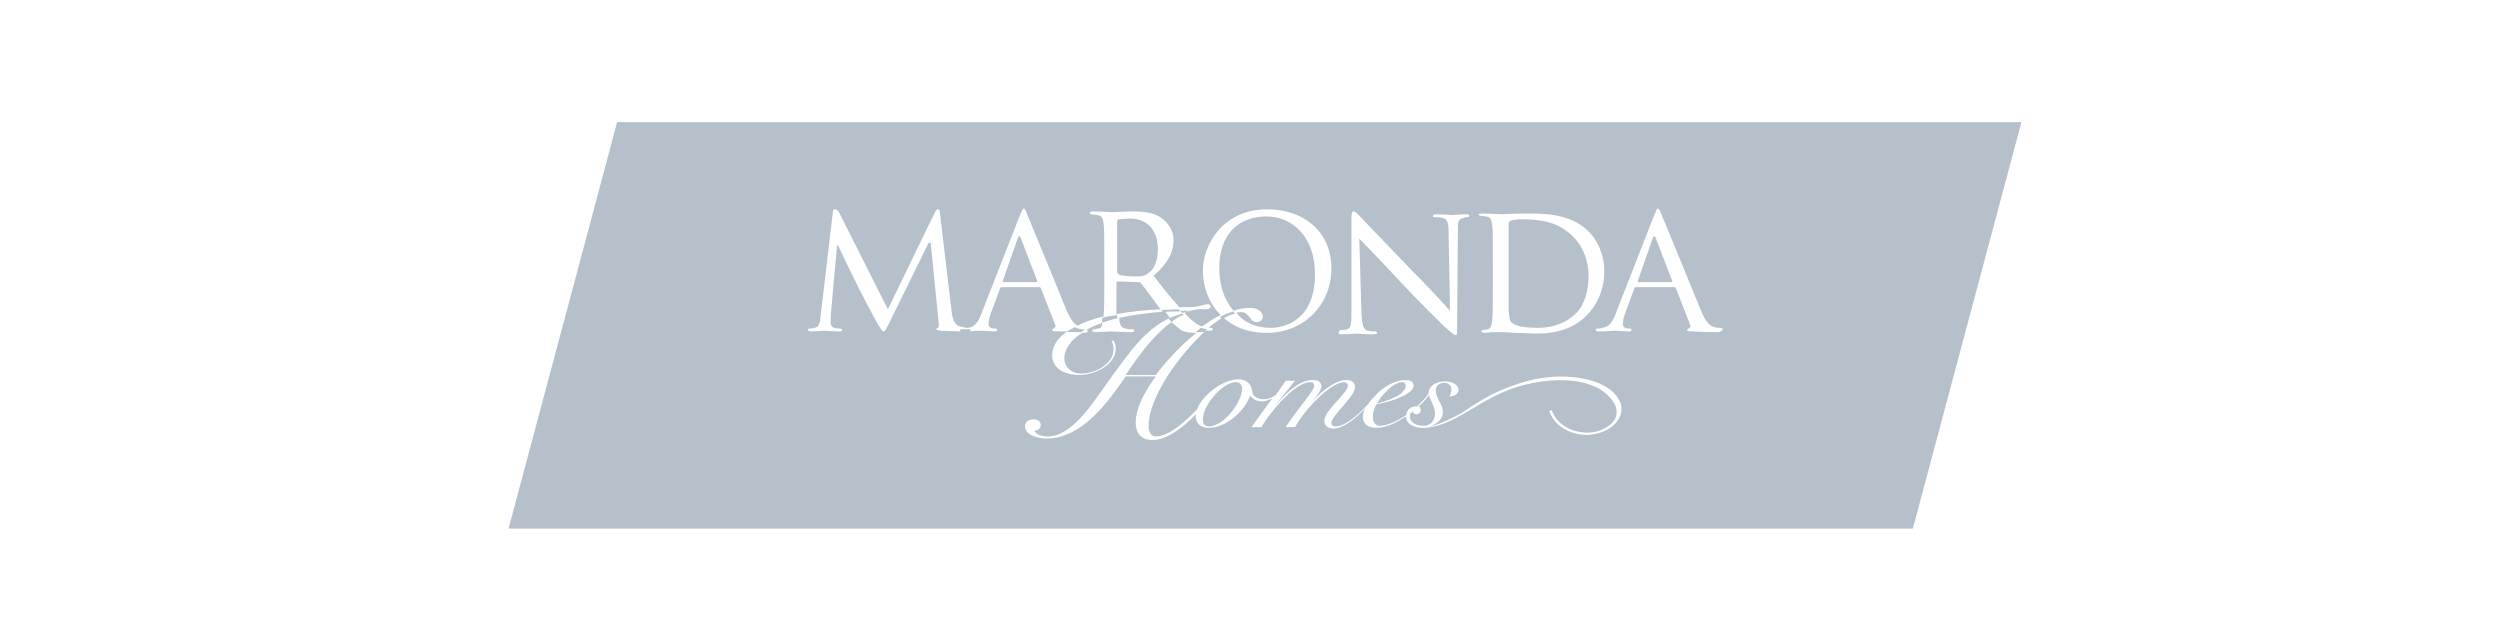 <?xml version="1.0" encoding="utf-8"?>
<!-- Generator: Adobe Illustrator 27.2.0, SVG Export Plug-In . SVG Version: 6.00 Build 0)  -->
<svg version="1.1" id="Layer_1" xmlns="http://www.w3.org/2000/svg" xmlns:xlink="http://www.w3.org/1999/xlink" x="0px" y="0px"
	 viewBox="0 0 350 90" style="enable-background:new 0 0 350 90;" xml:space="preserve">
<style type="text/css">
	.st0{fill:#B6C0CA;}
	.st1{fill-rule:evenodd;clip-rule:evenodd;fill:#B6C0CA;}
	.st2{clip-path:url(#SVGID_00000083055054263352816570000010122111846396829104_);}
	.st3{fill:none;}
	.st4{fill:#A0A8AF;}
	.st5{fill:#6D7377;}
	.st6{fill:#494D4F;}
	.st7{fill:#587217;}
	.st8{fill:#35383A;}
	.st9{fill:#FFFFFF;}
	.st10{fill:#55595B;}
	.st11{fill:#A7A9AC;}
	.st12{fill:#B6C0C9;}
	.st13{clip-path:url(#SVGID_00000065034270665811571540000005678987207664815233_);}
	.st14{clip-path:url(#SVGID_00000096038760958528505380000016287433099771196815_);fill:#B6C0CA;}
	.st15{clip-path:url(#SVGID_00000009562368810203099480000012649984344073794972_);}
	.st16{clip-path:url(#SVGID_00000080898573057234884040000007677482372635443346_);fill:#B6C0CA;}
	.st17{fill:#B4C3CC;}
	.st18{fill:#9CA3AC;}
	.st19{fill:#CDD7E0;}
	.st20{fill:#466C3B;}
	.st21{fill:#B5BFC9;}
	.st22{fill-rule:evenodd;clip-rule:evenodd;fill:#B5BFC9;}
	.st23{fill:#798082;}
	.st24{fill:url(#SVGID_00000078756737988552865070000010317960590833790613_);}
	.st25{fill:#FFFFFF;stroke:#FFFFFF;stroke-width:0.22;}
	.st26{fill-rule:evenodd;clip-rule:evenodd;fill:#9C9EA1;}
	.st27{fill-rule:evenodd;clip-rule:evenodd;fill:#A0A8AF;}
	.st28{fill-rule:evenodd;clip-rule:evenodd;fill:#CDD7E0;}
	.st29{fill-rule:evenodd;clip-rule:evenodd;fill:#C5C7C9;}
	.st30{fill-rule:evenodd;clip-rule:evenodd;fill:#6D7377;}
	.st31{fill-rule:evenodd;clip-rule:evenodd;fill:#B6C0C9;}
	.st32{fill-rule:evenodd;clip-rule:evenodd;fill:#FFFFFE;}
	.st33{filter:url(#Adobe_OpacityMaskFilter);}
	.st34{mask:url(#_x39_7d8612dad_00000181781662808517100820000006182173998629788086_);}
</style>
<g>
	<g>
		<path class="st0" d="M164,45.1c-2,1.4-4.1,3.9-6.4,7.4h4.2c1.3-1.7,3.3-4,5.7-5.9c-1.1,0-1.6-0.1-2.2-0.4
			C164.9,45.8,164.4,45.5,164,45.1z"/>
		<path class="st0" d="M159.7,39.6c-0.1-0.1-0.2-0.1-0.3-0.1l-2.9-0.1c-0.1,0-0.2,0.1-0.2,0.2v0.5c0,1.6,0,2.9,0,3.9
			c1.9-0.4,4.1-0.6,6.2-0.7c-0.1-0.2-0.3-0.3-0.4-0.5C161.2,41.6,160.2,40.2,159.7,39.6z"/>
		<path class="st0" d="M211.5,45c0.3,0.4,1.1,0.9,3.8,0.9c2.1,0,4-0.7,5.3-2c1.2-1.1,1.8-3.2,1.8-5.2c0-2.8-1.2-4.6-2.1-5.5
			c-2.1-2.2-4.7-2.5-7.4-2.5c-0.4,0-1.2,0.1-1.4,0.2c-0.2,0.1-0.3,0.2-0.3,0.4v7.4c0,2.3,0,4.4,0,4.8C211.3,44,211.3,44.8,211.5,45z
			"/>
		<path class="st0" d="M159,38.7c0.5,0,1.2,0,1.7-0.4c0.8-0.5,1.4-1.7,1.4-3.4c0-2.7-1.5-4.3-3.9-4.3c-0.7,0-1.4,0.1-1.6,0.1
			c-0.1,0.1-0.2,0.1-0.2,0.3v7.1c0,0.1,0.1,0.2,0.2,0.3C156.9,38.6,158,38.7,159,38.7z"/>
		<path class="st0" d="M177.9,45.9c2,0,6.2-1.1,6.2-7.5c0-5.3-3.2-8.1-6.8-8.1c-3.8,0-6.6,2.4-6.6,7.2c0,2.5,0.7,4.5,2,6
			c0.8-0.3,1.6-0.4,2.4-0.4c0.8,0,1.7,0.5,1.7,1.2c0,0.5-0.4,0.8-0.9,0.8c-0.9,0-1-1.4-2.1-1.4c-0.2,0-0.5,0-0.7,0.1
			C174.2,45.2,175.9,45.9,177.9,45.9z"/>
		<path class="st0" d="M142.9,33.3c-0.1-0.3-0.3-0.3-0.4,0l-2.1,6c0,0.1,0,0.2,0.1,0.2h4.6c0.1,0,0.1-0.1,0.1-0.2L142.9,33.3z"/>
		<path class="st0" d="M166.5,43.5c-0.4,0-0.9,0-1.3,0c0.1,0.1,0.2,0.2,0.3,0.3C165.8,43.7,166.2,43.7,166.5,43.5L166.5,43.5z"/>
		<path class="st0" d="M173,53.5c-1.8,0-4.6,3.2-4.6,5.2c0,0.7,0.3,1,0.8,1c2.2,0,4.7-3.5,4.7-5.3C173.9,53.9,173.6,53.5,173,53.5z"
			/>
		<path class="st0" d="M231.8,33.3c-0.1-0.3-0.3-0.3-0.4,0l-2.1,6c0,0.1,0,0.2,0.1,0.2h4.6c0.1,0,0.1-0.1,0.1-0.2L231.8,33.3z"/>
		<path class="st0" d="M196.8,54c0-0.3-0.2-0.5-0.5-0.5c-1.2,0-3,1.9-3.5,3C194,56.2,196.8,55.3,196.8,54z"/>
		<path class="st0" d="M200.9,57.9c0-0.5-0.2-1-0.4-1.5c-0.2-0.4-0.4-0.7-0.4-1.1c-0.4,0.5-0.9,1.1-1.5,1.6c0.2,0.1,0.3,0.2,0.3,0.5
			c0,0.3-0.2,0.6-0.6,0.6c-0.3,0-0.5-0.2-0.5-0.4c-0.1,0.1-0.2,0.2-0.3,0.2c-0.1,0.2-0.1,0.3-0.1,0.5c0,0.9,0.9,1.3,1.8,1.3
			C200.3,59.7,200.9,58.8,200.9,57.9z"/>
		<path class="st0" d="M86.4,17.1L71.2,74h196.6L283,17.1H86.4z M207.6,29.9c1,0,2.5,0.1,2.6,0.1c0.3,0,1.7-0.1,3.1-0.1
			c2.3,0,6.4-0.2,9.1,2.5c1.1,1.1,2.2,3,2.2,5.6c0,2.8-1.2,4.9-2.5,6.2c-1,1-3,2.5-6.9,2.5c-1,0-2.2-0.1-3.2-0.1
			c-1-0.1-1.8-0.1-1.9-0.1c-0.1,0-0.5,0-0.9,0c-0.5,0-1,0.1-1.4,0.1c-0.2,0-0.4-0.1-0.4-0.2c0-0.1,0.1-0.2,0.2-0.2
			c0.2,0,0.5-0.1,0.7-0.1c0.4-0.1,0.5-0.5,0.6-1.2c0.1-0.9,0.1-2.6,0.1-4.8v-3.9c0-3.4,0-4-0.1-4.7c-0.1-0.8-0.2-1.1-0.9-1.2
			c-0.2,0-0.6-0.1-0.8-0.1c-0.1,0-0.2-0.1-0.2-0.2C207.2,29.9,207.3,29.9,207.6,29.9z M187.7,46.2c0.2,0,0.6,0,0.9-0.1
			c0.6-0.2,0.6-0.8,0.6-2.7V30.7c0-0.9,0.1-1.1,0.3-1.1c0.3,0,0.6,0.4,0.9,0.7c0.4,0.4,3.7,3.9,7.2,7.5c2.3,2.3,4.7,4.9,5.4,5.7
			l-0.2-11c0-1.4-0.2-1.9-0.9-2c-0.4-0.1-0.9-0.1-1.1-0.1c-0.2,0-0.2-0.1-0.2-0.2c0-0.1,0.2-0.2,0.4-0.2c1,0,2.1,0.1,2.4,0.1
			c0.3,0,1-0.1,1.9-0.1c0.2,0,0.4,0,0.4,0.2c0,0.1-0.1,0.2-0.3,0.2c-0.1,0-0.3,0-0.5,0.1c-0.8,0.2-0.8,0.6-0.8,1.9l-0.1,12.9
			c0,1.5,0,1.6-0.2,1.6c-0.2,0-0.5-0.2-1.7-1.3c-0.2-0.2-3.5-3.4-5.9-6c-2.6-2.8-5.2-5.5-5.9-6.2l0.3,10.4h0
			c0.1,1.8,0.3,2.4,0.9,2.5c0.4,0.1,0.9,0.1,1.1,0.1c0.1,0,0.2,0.1,0.2,0.2c0,0.1-0.2,0.2-0.4,0.2c-1.3,0-2.2-0.1-2.4-0.1
			c-0.2,0-1.2,0.1-2.2,0.1c-0.2,0-0.4,0-0.4-0.2C187.5,46.2,187.6,46.2,187.7,46.2z M225.1,60.1c-3,1.7-6.6,0.4-7.8-1.7l-0.4-0.8
			l0.3-0.2l0.4,0.8c1.1,2,4.6,3.2,7.2,1.7c1.5-0.9,1.9-2.1,1.2-3.4c-2.5-4.4-10.7-3.8-15.8-1.5c-3.7,1.6-7.3,4.9-11,4.9
			c-1.2,0-2.3-0.5-2.4-1.6c-1.3,0.9-2.8,1.6-4.1,1.6c-1.2,0-1.9-0.6-1.9-1.5c0-0.4,0.1-0.8,0.3-1.2c-1.6,1.7-3.2,2.8-4.4,2.8
			c-0.9,0-1.3-0.5-1.3-1.1c0-1.4,3.3-3.9,3.3-4.9c0-0.3-0.3-0.5-0.5-0.5c-1.7,0-5.2,3.3-6.9,6.3H180c1.6-2.5,4-5.1,4-5.8
			c0-0.3-0.2-0.5-0.6-0.5c-2.2,0-5.8,4.5-6.8,6.3h-1.4c0.8-1.1,1.9-2.6,2.9-4c-0.5,0.2-1,0.4-1.4,0.4c-0.8,0-1.4-0.4-1.7-0.8h0
			c-0.6,1.9-3.2,4.5-5.8,4.5c-1.2,0-1.8-0.7-1.8-1.7c0-0.1,0-0.1,0-0.2c-1.7,1.8-4,3.6-6,3.6c-1.8,0-2.4-1.1-2.4-2.4
			c0-2.4,1.6-4.8,2.8-6.5h-4.2c-2.3,3.3-6,8.7-11.1,8.7c-1.2,0-3-0.5-3-1.7c0-0.6,0.5-1,1.2-1c0.6,0,1,0.3,1,0.8
			c0,0.5-0.4,0.8-0.9,0.8c0.2,0.5,1,0.8,1.9,0.8c3.6,0,6.6-5.2,9.1-8.6c2.3-3.1,4.4-6.3,8-8c-0.2-0.3-0.5-0.6-0.7-0.9
			c-2.4,0.2-4.5,0.5-6.4,0.9c0,0.1,0,0.2,0,0.3c0.1,0.6,0.2,1.1,0.9,1.2c0.3,0.1,0.8,0.1,1,0.1c0.2,0,0.2,0.1,0.2,0.2
			c0,0.1-0.1,0.2-0.4,0.2c-1.2,0-2.7-0.1-2.8-0.1c0,0-1.6,0.1-2.3,0.1c-0.2,0-0.4-0.1-0.4-0.2c0-0.1,0.1-0.2,0.2-0.2
			c0.2,0,0.5-0.1,0.7-0.1c0.4-0.1,0.5-0.4,0.5-0.8c-0.8,0.3-1.6,0.6-2.2,1c0.1,0,0.2,0.1,0.2,0.2c0,0.1-0.3,0.2-0.5,0.2
			c-0.1,0-0.2,0-0.3,0c-1.6,1-2.5,2.3-2.5,3.6c0,1,0.8,2.1,2.4,2.1c2,0,4.5-1.4,4.5-3.4c0-0.5-0.1-0.8-0.3-1.2l0.3,0
			c0.2,0.3,0.3,0.7,0.3,1.1c0,2.2-2.8,3.7-5.1,3.7c-2.4,0-3.8-1.2-3.8-2.7c0-1.4,0.8-2.5,2.1-3.4c-0.4,0-0.8,0-1.3,0
			c-0.4,0-0.8,0-0.8-0.2c0-0.1,0.1-0.1,0.2-0.2c0.1-0.1,0.4-0.2,0.2-0.6l-2-5.1c-0.1-0.1-0.1-0.1-0.2-0.1h-5.3
			c-0.1,0-0.2,0.1-0.2,0.2l-1.3,3.5c-0.2,0.5-0.3,1.1-0.3,1.5c0,0.4,0.4,0.6,0.8,0.6h0.2c0.2,0,0.2,0.1,0.2,0.2
			c0,0.1-0.1,0.2-0.3,0.2c-0.5,0-1.8-0.1-2-0.1c-0.2,0-0.8,0-1.5,0.1c-0.1,0-0.1,0-0.2,0c-0.1,0-0.2,0-0.3,0c-0.1,0-0.2,0-0.3,0
			c-0.1,0-0.1,0-0.2,0c-1,0-2.5-0.1-3.1-0.1c-0.5-0.1-0.6-0.1-0.6-0.2c0-0.1,0.1-0.2,0.2-0.2c0.1,0,0.2-0.4,0.1-0.8l-1.1-11.1H130
			l-5.5,11.2c-0.5,1-0.6,1.2-0.8,1.2c-0.2,0-0.3-0.2-0.8-1c-0.6-1.1-2.1-3.9-2.7-5.1c-0.7-1.4-2.5-5.1-2.9-6h-0.1l-0.9,9.9
			c0,0.3,0,0.8,0,1.1c0,0.3,0.2,0.5,0.5,0.6c0.4,0.1,0.7,0.1,0.9,0.1c0.1,0,0.2,0.1,0.2,0.2c0,0.2-0.2,0.2-0.4,0.2
			c-0.9,0-1.9-0.1-2.1-0.1c-0.2,0-1.3,0.1-1.9,0.1c-0.2,0-0.4-0.1-0.4-0.2c0-0.1,0.1-0.2,0.2-0.2c0.2,0,0.3,0,0.7-0.1
			c0.8-0.1,0.8-0.9,0.9-1.8l1.7-14.4c0-0.2,0.1-0.4,0.3-0.4c0.2,0,0.3,0.1,0.5,0.3l6.9,13.7l6.6-13.6c0.1-0.2,0.2-0.4,0.4-0.4
			c0.2,0,0.3,0.2,0.3,0.6l1.6,13.5c0.1,0.8,0.2,2,1.2,2.3c0.3,0.1,0.6,0.1,0.9,0.2c0.1,0,0.1,0,0.2,0c1-0.1,1.5-0.9,1.9-2l5.4-13.8
			c0.3-0.7,0.4-0.9,0.5-0.9c0.2,0,0.3,0.3,0.5,0.8c0.4,0.9,4.1,10,5.5,13.4c0.6,1.4,1.1,1.9,1.5,2.2c1.1-0.5,2.3-1,3.7-1.3
			c0.1-1,0.1-2.5,0.1-4.4v-3.9c0-3.4,0-4-0.1-4.7c-0.1-0.8-0.2-1.1-0.9-1.2c-0.2,0-0.6-0.1-0.8-0.1c-0.1,0-0.2-0.1-0.2-0.2
			c0-0.1,0.1-0.2,0.4-0.2c1,0,2.6,0.1,2.7,0.1c0.2,0,2.1-0.1,2.8-0.1c1.5,0,3.1,0.1,4.2,1c0.6,0.4,1.6,1.5,1.6,3
			c0,1.6-0.7,3.2-2.8,5c1.3,1.7,2.5,3.2,3.6,4.4c0.6,0,1.1,0,1.7,0c1,0,1.7-0.4,2.3-0.4c0.2,0,0.4,0.1,0.4,0.3
			c0,0.4-0.5,0.4-1.5,0.4c-0.7,0-1.5,0.2-2.2,0.5c0.2,0.2,0.3,0.3,0.5,0.5c0.9,0.9,1.5,1.3,2,1.4c0.9-0.6,1.7-1.2,2.6-1.6
			c-1.7-1.7-2.5-4-2.5-6.2c0-3.5,2.7-8.6,9-8.6c5.1,0,9,3.1,9,8.3c0,4.9-3.7,9-9.1,9c-2.7,0-4.7-0.9-6.1-2.2c-0.6,0.4-1.3,0.9-2,1.5
			c0.2,0,0.3,0,0.4,0c0.1,0,0.2,0.1,0.2,0.2c0,0.1-0.1,0.2-0.5,0.2h-0.5c-3.9,3.5-8,9.5-8,13.3c0,0.8,0.3,1.5,1,1.5
			c1.7,0,3.9-1.8,5.8-3.8c0.3-0.9,1.2-2,2.3-2.8c0,0,0.1-0.1,0.1-0.1l0,0c1-0.7,2.2-1.3,3.4-1.3c1.1,0,1.8,0.7,1.9,1.6
			c0,0.6,0.6,1.2,1.6,1.2c0.6,0,1.2-0.2,1.7-0.6c0.5-0.7,1-1.4,1.4-2h1.3l-2.8,3.5l0,0c1.1-1.2,3.1-3.6,5.3-3.6
			c0.7,0,1.2,0.3,1.2,0.9c0,0.7-1.3,2.1-1.8,2.7l0,0c1.2-1.5,3.5-3.6,5.3-3.6c0.8,0,1.2,0.4,1.2,1c0,1.3-3.3,4-3.3,5
			c0,0.3,0.2,0.5,0.6,0.5c1.1,0,2.8-1.2,4.6-3.2c0.4-0.6,0.9-1.1,1.4-1.6c0,0,0,0,0,0l0,0c1.1-1,2.6-1.7,3.8-1.7
			c0.7,0,1.1,0.3,1.1,0.8c0,1.2-3.3,2.3-5.2,2.6c-0.3,0.5-0.5,1.2-0.5,1.8c0,0.6,0.3,1.2,1,1.2c1,0,2.3-0.6,3.7-1.5
			c0-0.6,0.5-1.2,1.3-1.2c0.1,0,0.1,0,0.2,0c0.6-0.6,1.2-1.2,1.6-1.8c0,0,0,0,0,0c0-1.1,1.1-1.7,2.3-1.7c1.1,0,1.9,0.5,1.9,1.2
			c0,0.6-0.7,0.9-1.3,0.9c0.2-0.3,0.3-0.7,0.3-1c0-0.5-0.4-0.9-1-0.9c-0.8,0-1.2,0.5-1.2,1.1c0,0.5,0.3,1,0.5,1.5
			c0.3,0.5,0.5,1,0.5,1.6c0,0.9-1.1,1.8-2.1,2l0,0c0.7-0.1,2.6-0.8,4.6-1.9c2-1.3,4.1-2.9,8.1-4.2c6-2,12.4-0.8,14,2.2
			C227.5,57.2,226.9,59.1,225.1,60.1z M240.6,46.5c-0.3,0-2,0-3.6-0.1c-0.4,0-0.8,0-0.8-0.2c0-0.1,0.1-0.1,0.2-0.2
			c0.1-0.1,0.4-0.2,0.2-0.6l-2-5.1c-0.1-0.1-0.1-0.1-0.2-0.1H229c-0.1,0-0.2,0.1-0.2,0.2l-1.3,3.5c-0.2,0.5-0.3,1.1-0.3,1.5
			c0,0.4,0.4,0.6,0.8,0.6h0.2c0.2,0,0.2,0.1,0.2,0.2c0,0.1-0.1,0.2-0.3,0.2c-0.5,0-1.8-0.1-2-0.1c-0.2,0-1.4,0.1-2.3,0.1
			c-0.3,0-0.4-0.1-0.4-0.2c0-0.1,0.1-0.2,0.2-0.2c0.2,0,0.5,0,0.7-0.1c1-0.1,1.5-0.9,1.9-2l5.4-13.8c0.3-0.7,0.4-0.9,0.5-0.9
			c0.2,0,0.3,0.3,0.5,0.8c0.4,0.9,4.1,10,5.5,13.4c0.8,2,1.5,2.3,1.9,2.4c0.3,0.1,0.7,0.1,0.9,0.1c0.1,0,0.3,0.1,0.3,0.2
			S240.8,46.5,240.6,46.5z"/>
		<path class="st0" d="M135.9,46.3c0-0.1-0.1-0.2-0.2-0.2c-0.1,0-0.3,0-0.6,0c-0.2,0-0.4,0-0.5,0c-0.1,0-0.2,0.1-0.2,0.2
			c0,0.1,0.1,0.1,0.2,0.2c0.2,0,0.3,0,0.5,0c0.2,0,0.3,0,0.5,0C135.8,46.5,135.9,46.4,135.9,46.3z"/>
		<path class="st0" d="M151,46c-0.1,0-0.3-0.1-0.5-0.2c-0.4,0.2-0.8,0.4-1.2,0.7c0.8,0,1.6,0,2,0c0.2-0.1,0.4-0.2,0.6-0.4
			c0,0,0,0,0,0C151.7,46.2,151.4,46.1,151,46z"/>
		<path class="st0" d="M154.3,44.5c0,0.1,0,0.3,0,0.4c0,0.1,0,0.2-0.1,0.3c0.7-0.2,1.4-0.5,2.2-0.6c0-0.2,0-0.3,0-0.5
			C155.7,44.2,155,44.3,154.3,44.5z"/>
		<path class="st0" d="M165,43.3c-0.8,0-1.6,0.1-2.4,0.1c0.1,0.1,0.2,0.2,0.2,0.3c0.8-0.1,1.6-0.1,2.4-0.1
			C165.2,43.5,165.1,43.4,165,43.3z"/>
		<path class="st0" d="M165.7,44.1c-0.1-0.1-0.1-0.1-0.2-0.2c-0.7,0.2-1.3,0.4-1.9,0.7c0.2,0.2,0.3,0.3,0.4,0.5
			C164.6,44.6,165.1,44.3,165.7,44.1z"/>
		<path class="st0" d="M167.7,46.5h0.9c0.1-0.1,0.3-0.3,0.4-0.4c-0.1,0-0.3,0-0.4-0.1c-0.2,0-0.3-0.1-0.5-0.1
			c-0.2,0.2-0.5,0.4-0.7,0.6C167.5,46.5,167.6,46.5,167.7,46.5z"/>
		<path class="st0" d="M171.1,44.7c0.6-0.4,1.3-0.7,1.8-0.8c-0.1-0.1-0.2-0.2-0.3-0.3c-0.6,0.2-1.3,0.5-1.9,0.8
			C170.9,44.4,171,44.5,171.1,44.7z"/>
	</g>
</g>
</svg>
